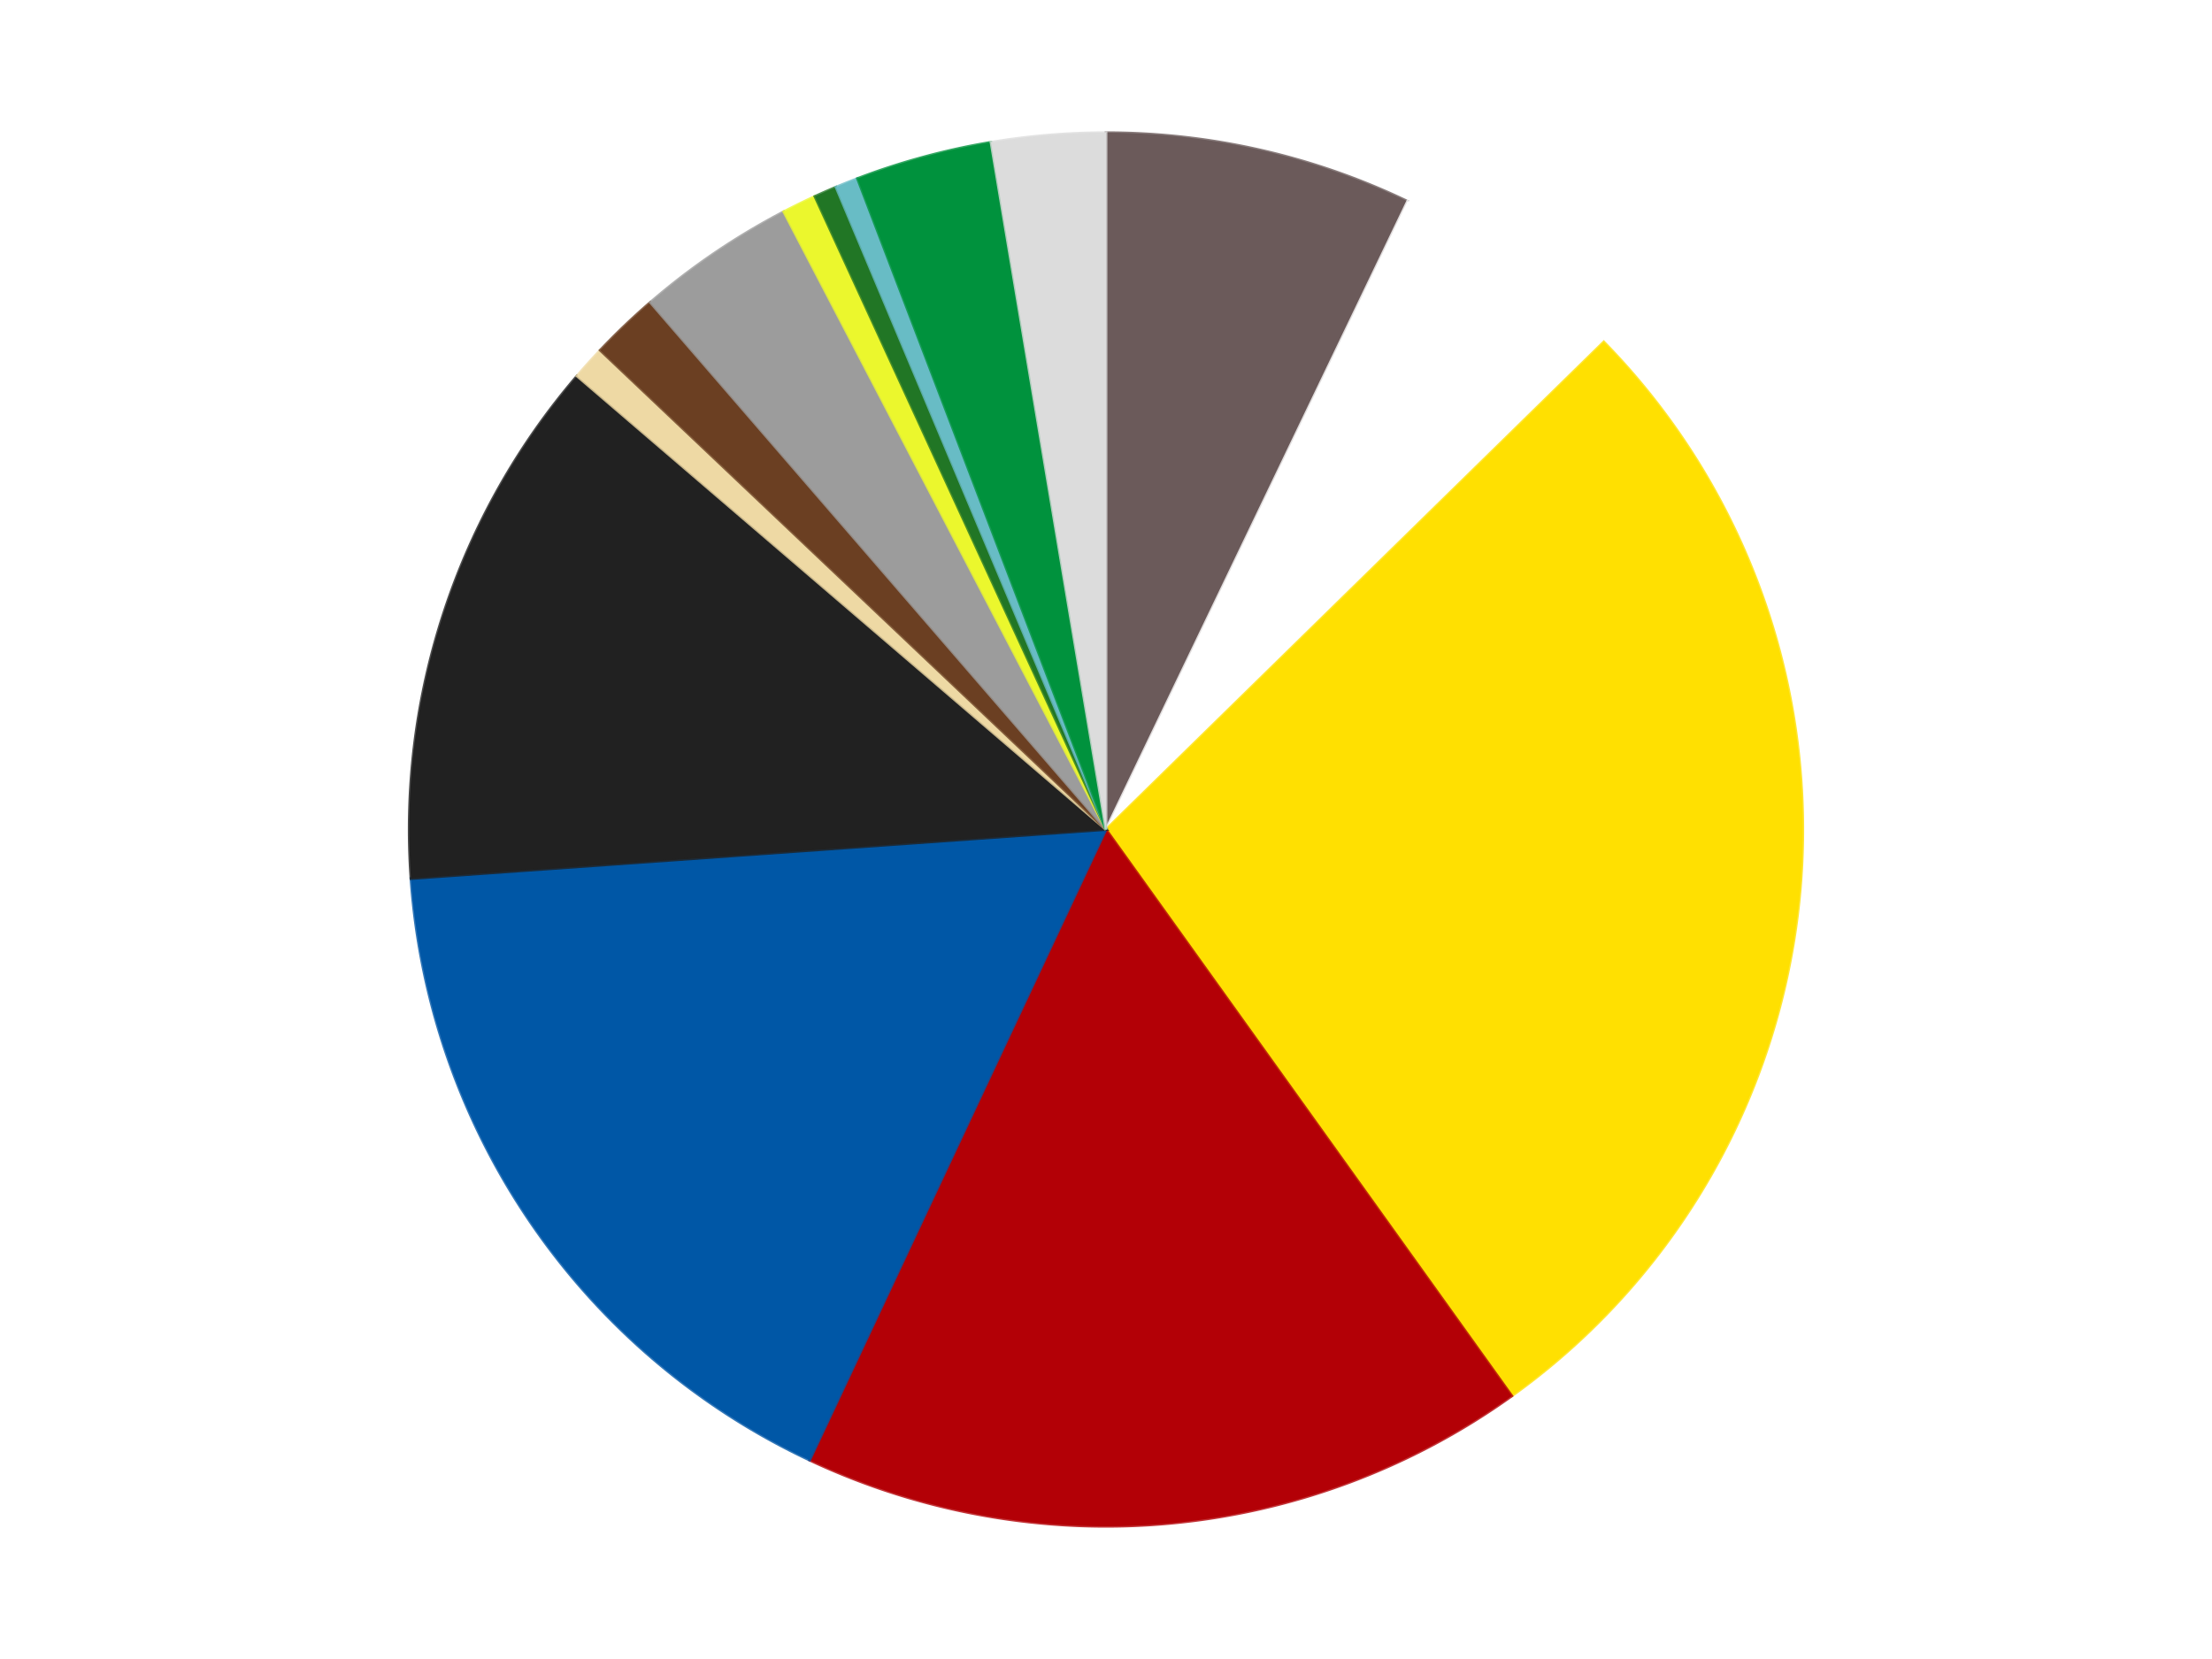 <?xml version='1.0' encoding='utf-8'?>
<svg xmlns="http://www.w3.org/2000/svg" xmlns:xlink="http://www.w3.org/1999/xlink" id="chart-3b04a02f-9c40-45c2-bdf0-341ea829abb0" class="pygal-chart" viewBox="0 0 800 600"><!--Generated with pygal 3.0.4 (lxml) ©Kozea 2012-2016 on 2024-07-06--><!--http://pygal.org--><!--http://github.com/Kozea/pygal--><defs><style type="text/css">#chart-3b04a02f-9c40-45c2-bdf0-341ea829abb0{-webkit-user-select:none;-webkit-font-smoothing:antialiased;font-family:Consolas,"Liberation Mono",Menlo,Courier,monospace}#chart-3b04a02f-9c40-45c2-bdf0-341ea829abb0 .title{font-family:Consolas,"Liberation Mono",Menlo,Courier,monospace;font-size:16px}#chart-3b04a02f-9c40-45c2-bdf0-341ea829abb0 .legends .legend text{font-family:Consolas,"Liberation Mono",Menlo,Courier,monospace;font-size:14px}#chart-3b04a02f-9c40-45c2-bdf0-341ea829abb0 .axis text{font-family:Consolas,"Liberation Mono",Menlo,Courier,monospace;font-size:10px}#chart-3b04a02f-9c40-45c2-bdf0-341ea829abb0 .axis text.major{font-family:Consolas,"Liberation Mono",Menlo,Courier,monospace;font-size:10px}#chart-3b04a02f-9c40-45c2-bdf0-341ea829abb0 .text-overlay text.value{font-family:Consolas,"Liberation Mono",Menlo,Courier,monospace;font-size:16px}#chart-3b04a02f-9c40-45c2-bdf0-341ea829abb0 .text-overlay text.label{font-family:Consolas,"Liberation Mono",Menlo,Courier,monospace;font-size:10px}#chart-3b04a02f-9c40-45c2-bdf0-341ea829abb0 .tooltip{font-family:Consolas,"Liberation Mono",Menlo,Courier,monospace;font-size:14px}#chart-3b04a02f-9c40-45c2-bdf0-341ea829abb0 text.no_data{font-family:Consolas,"Liberation Mono",Menlo,Courier,monospace;font-size:64px}
#chart-3b04a02f-9c40-45c2-bdf0-341ea829abb0{background-color:transparent}#chart-3b04a02f-9c40-45c2-bdf0-341ea829abb0 path,#chart-3b04a02f-9c40-45c2-bdf0-341ea829abb0 line,#chart-3b04a02f-9c40-45c2-bdf0-341ea829abb0 rect,#chart-3b04a02f-9c40-45c2-bdf0-341ea829abb0 circle{-webkit-transition:150ms;-moz-transition:150ms;transition:150ms}#chart-3b04a02f-9c40-45c2-bdf0-341ea829abb0 .graph &gt; .background{fill:transparent}#chart-3b04a02f-9c40-45c2-bdf0-341ea829abb0 .plot &gt; .background{fill:transparent}#chart-3b04a02f-9c40-45c2-bdf0-341ea829abb0 .graph{fill:rgba(0,0,0,.87)}#chart-3b04a02f-9c40-45c2-bdf0-341ea829abb0 text.no_data{fill:rgba(0,0,0,1)}#chart-3b04a02f-9c40-45c2-bdf0-341ea829abb0 .title{fill:rgba(0,0,0,1)}#chart-3b04a02f-9c40-45c2-bdf0-341ea829abb0 .legends .legend text{fill:rgba(0,0,0,.87)}#chart-3b04a02f-9c40-45c2-bdf0-341ea829abb0 .legends .legend:hover text{fill:rgba(0,0,0,1)}#chart-3b04a02f-9c40-45c2-bdf0-341ea829abb0 .axis .line{stroke:rgba(0,0,0,1)}#chart-3b04a02f-9c40-45c2-bdf0-341ea829abb0 .axis .guide.line{stroke:rgba(0,0,0,.54)}#chart-3b04a02f-9c40-45c2-bdf0-341ea829abb0 .axis .major.line{stroke:rgba(0,0,0,.87)}#chart-3b04a02f-9c40-45c2-bdf0-341ea829abb0 .axis text.major{fill:rgba(0,0,0,1)}#chart-3b04a02f-9c40-45c2-bdf0-341ea829abb0 .axis.y .guides:hover .guide.line,#chart-3b04a02f-9c40-45c2-bdf0-341ea829abb0 .line-graph .axis.x .guides:hover .guide.line,#chart-3b04a02f-9c40-45c2-bdf0-341ea829abb0 .stackedline-graph .axis.x .guides:hover .guide.line,#chart-3b04a02f-9c40-45c2-bdf0-341ea829abb0 .xy-graph .axis.x .guides:hover .guide.line{stroke:rgba(0,0,0,1)}#chart-3b04a02f-9c40-45c2-bdf0-341ea829abb0 .axis .guides:hover text{fill:rgba(0,0,0,1)}#chart-3b04a02f-9c40-45c2-bdf0-341ea829abb0 .reactive{fill-opacity:1.0;stroke-opacity:.8;stroke-width:1}#chart-3b04a02f-9c40-45c2-bdf0-341ea829abb0 .ci{stroke:rgba(0,0,0,.87)}#chart-3b04a02f-9c40-45c2-bdf0-341ea829abb0 .reactive.active,#chart-3b04a02f-9c40-45c2-bdf0-341ea829abb0 .active .reactive{fill-opacity:0.6;stroke-opacity:.9;stroke-width:4}#chart-3b04a02f-9c40-45c2-bdf0-341ea829abb0 .ci .reactive.active{stroke-width:1.5}#chart-3b04a02f-9c40-45c2-bdf0-341ea829abb0 .series text{fill:rgba(0,0,0,1)}#chart-3b04a02f-9c40-45c2-bdf0-341ea829abb0 .tooltip rect{fill:transparent;stroke:rgba(0,0,0,1);-webkit-transition:opacity 150ms;-moz-transition:opacity 150ms;transition:opacity 150ms}#chart-3b04a02f-9c40-45c2-bdf0-341ea829abb0 .tooltip .label{fill:rgba(0,0,0,.87)}#chart-3b04a02f-9c40-45c2-bdf0-341ea829abb0 .tooltip .label{fill:rgba(0,0,0,.87)}#chart-3b04a02f-9c40-45c2-bdf0-341ea829abb0 .tooltip .legend{font-size:.8em;fill:rgba(0,0,0,.54)}#chart-3b04a02f-9c40-45c2-bdf0-341ea829abb0 .tooltip .x_label{font-size:.6em;fill:rgba(0,0,0,1)}#chart-3b04a02f-9c40-45c2-bdf0-341ea829abb0 .tooltip .xlink{font-size:.5em;text-decoration:underline}#chart-3b04a02f-9c40-45c2-bdf0-341ea829abb0 .tooltip .value{font-size:1.5em}#chart-3b04a02f-9c40-45c2-bdf0-341ea829abb0 .bound{font-size:.5em}#chart-3b04a02f-9c40-45c2-bdf0-341ea829abb0 .max-value{font-size:.75em;fill:rgba(0,0,0,.54)}#chart-3b04a02f-9c40-45c2-bdf0-341ea829abb0 .map-element{fill:transparent;stroke:rgba(0,0,0,.54) !important}#chart-3b04a02f-9c40-45c2-bdf0-341ea829abb0 .map-element .reactive{fill-opacity:inherit;stroke-opacity:inherit}#chart-3b04a02f-9c40-45c2-bdf0-341ea829abb0 .color-0,#chart-3b04a02f-9c40-45c2-bdf0-341ea829abb0 .color-0 a:visited{stroke:#F44336;fill:#F44336}#chart-3b04a02f-9c40-45c2-bdf0-341ea829abb0 .color-1,#chart-3b04a02f-9c40-45c2-bdf0-341ea829abb0 .color-1 a:visited{stroke:#3F51B5;fill:#3F51B5}#chart-3b04a02f-9c40-45c2-bdf0-341ea829abb0 .color-2,#chart-3b04a02f-9c40-45c2-bdf0-341ea829abb0 .color-2 a:visited{stroke:#009688;fill:#009688}#chart-3b04a02f-9c40-45c2-bdf0-341ea829abb0 .color-3,#chart-3b04a02f-9c40-45c2-bdf0-341ea829abb0 .color-3 a:visited{stroke:#FFC107;fill:#FFC107}#chart-3b04a02f-9c40-45c2-bdf0-341ea829abb0 .color-4,#chart-3b04a02f-9c40-45c2-bdf0-341ea829abb0 .color-4 a:visited{stroke:#FF5722;fill:#FF5722}#chart-3b04a02f-9c40-45c2-bdf0-341ea829abb0 .color-5,#chart-3b04a02f-9c40-45c2-bdf0-341ea829abb0 .color-5 a:visited{stroke:#9C27B0;fill:#9C27B0}#chart-3b04a02f-9c40-45c2-bdf0-341ea829abb0 .color-6,#chart-3b04a02f-9c40-45c2-bdf0-341ea829abb0 .color-6 a:visited{stroke:#03A9F4;fill:#03A9F4}#chart-3b04a02f-9c40-45c2-bdf0-341ea829abb0 .color-7,#chart-3b04a02f-9c40-45c2-bdf0-341ea829abb0 .color-7 a:visited{stroke:#8BC34A;fill:#8BC34A}#chart-3b04a02f-9c40-45c2-bdf0-341ea829abb0 .color-8,#chart-3b04a02f-9c40-45c2-bdf0-341ea829abb0 .color-8 a:visited{stroke:#FF9800;fill:#FF9800}#chart-3b04a02f-9c40-45c2-bdf0-341ea829abb0 .color-9,#chart-3b04a02f-9c40-45c2-bdf0-341ea829abb0 .color-9 a:visited{stroke:#E91E63;fill:#E91E63}#chart-3b04a02f-9c40-45c2-bdf0-341ea829abb0 .color-10,#chart-3b04a02f-9c40-45c2-bdf0-341ea829abb0 .color-10 a:visited{stroke:#2196F3;fill:#2196F3}#chart-3b04a02f-9c40-45c2-bdf0-341ea829abb0 .color-11,#chart-3b04a02f-9c40-45c2-bdf0-341ea829abb0 .color-11 a:visited{stroke:#4CAF50;fill:#4CAF50}#chart-3b04a02f-9c40-45c2-bdf0-341ea829abb0 .color-12,#chart-3b04a02f-9c40-45c2-bdf0-341ea829abb0 .color-12 a:visited{stroke:#FFEB3B;fill:#FFEB3B}#chart-3b04a02f-9c40-45c2-bdf0-341ea829abb0 .color-13,#chart-3b04a02f-9c40-45c2-bdf0-341ea829abb0 .color-13 a:visited{stroke:#673AB7;fill:#673AB7}#chart-3b04a02f-9c40-45c2-bdf0-341ea829abb0 .text-overlay .color-0 text{fill:black}#chart-3b04a02f-9c40-45c2-bdf0-341ea829abb0 .text-overlay .color-1 text{fill:black}#chart-3b04a02f-9c40-45c2-bdf0-341ea829abb0 .text-overlay .color-2 text{fill:black}#chart-3b04a02f-9c40-45c2-bdf0-341ea829abb0 .text-overlay .color-3 text{fill:black}#chart-3b04a02f-9c40-45c2-bdf0-341ea829abb0 .text-overlay .color-4 text{fill:black}#chart-3b04a02f-9c40-45c2-bdf0-341ea829abb0 .text-overlay .color-5 text{fill:black}#chart-3b04a02f-9c40-45c2-bdf0-341ea829abb0 .text-overlay .color-6 text{fill:black}#chart-3b04a02f-9c40-45c2-bdf0-341ea829abb0 .text-overlay .color-7 text{fill:black}#chart-3b04a02f-9c40-45c2-bdf0-341ea829abb0 .text-overlay .color-8 text{fill:black}#chart-3b04a02f-9c40-45c2-bdf0-341ea829abb0 .text-overlay .color-9 text{fill:black}#chart-3b04a02f-9c40-45c2-bdf0-341ea829abb0 .text-overlay .color-10 text{fill:black}#chart-3b04a02f-9c40-45c2-bdf0-341ea829abb0 .text-overlay .color-11 text{fill:black}#chart-3b04a02f-9c40-45c2-bdf0-341ea829abb0 .text-overlay .color-12 text{fill:black}#chart-3b04a02f-9c40-45c2-bdf0-341ea829abb0 .text-overlay .color-13 text{fill:black}
#chart-3b04a02f-9c40-45c2-bdf0-341ea829abb0 text.no_data{text-anchor:middle}#chart-3b04a02f-9c40-45c2-bdf0-341ea829abb0 .guide.line{fill:none}#chart-3b04a02f-9c40-45c2-bdf0-341ea829abb0 .centered{text-anchor:middle}#chart-3b04a02f-9c40-45c2-bdf0-341ea829abb0 .title{text-anchor:middle}#chart-3b04a02f-9c40-45c2-bdf0-341ea829abb0 .legends .legend text{fill-opacity:1}#chart-3b04a02f-9c40-45c2-bdf0-341ea829abb0 .axis.x text{text-anchor:middle}#chart-3b04a02f-9c40-45c2-bdf0-341ea829abb0 .axis.x:not(.web) text[transform]{text-anchor:start}#chart-3b04a02f-9c40-45c2-bdf0-341ea829abb0 .axis.x:not(.web) text[transform].backwards{text-anchor:end}#chart-3b04a02f-9c40-45c2-bdf0-341ea829abb0 .axis.y text{text-anchor:end}#chart-3b04a02f-9c40-45c2-bdf0-341ea829abb0 .axis.y text[transform].backwards{text-anchor:start}#chart-3b04a02f-9c40-45c2-bdf0-341ea829abb0 .axis.y2 text{text-anchor:start}#chart-3b04a02f-9c40-45c2-bdf0-341ea829abb0 .axis.y2 text[transform].backwards{text-anchor:end}#chart-3b04a02f-9c40-45c2-bdf0-341ea829abb0 .axis .guide.line{stroke-dasharray:4,4;stroke:black}#chart-3b04a02f-9c40-45c2-bdf0-341ea829abb0 .axis .major.guide.line{stroke-dasharray:6,6;stroke:black}#chart-3b04a02f-9c40-45c2-bdf0-341ea829abb0 .horizontal .axis.y .guide.line,#chart-3b04a02f-9c40-45c2-bdf0-341ea829abb0 .horizontal .axis.y2 .guide.line,#chart-3b04a02f-9c40-45c2-bdf0-341ea829abb0 .vertical .axis.x .guide.line{opacity:0}#chart-3b04a02f-9c40-45c2-bdf0-341ea829abb0 .horizontal .axis.always_show .guide.line,#chart-3b04a02f-9c40-45c2-bdf0-341ea829abb0 .vertical .axis.always_show .guide.line{opacity:1 !important}#chart-3b04a02f-9c40-45c2-bdf0-341ea829abb0 .axis.y .guides:hover .guide.line,#chart-3b04a02f-9c40-45c2-bdf0-341ea829abb0 .axis.y2 .guides:hover .guide.line,#chart-3b04a02f-9c40-45c2-bdf0-341ea829abb0 .axis.x .guides:hover .guide.line{opacity:1}#chart-3b04a02f-9c40-45c2-bdf0-341ea829abb0 .axis .guides:hover text{opacity:1}#chart-3b04a02f-9c40-45c2-bdf0-341ea829abb0 .nofill{fill:none}#chart-3b04a02f-9c40-45c2-bdf0-341ea829abb0 .subtle-fill{fill-opacity:.2}#chart-3b04a02f-9c40-45c2-bdf0-341ea829abb0 .dot{stroke-width:1px;fill-opacity:1;stroke-opacity:1}#chart-3b04a02f-9c40-45c2-bdf0-341ea829abb0 .dot.active{stroke-width:5px}#chart-3b04a02f-9c40-45c2-bdf0-341ea829abb0 .dot.negative{fill:transparent}#chart-3b04a02f-9c40-45c2-bdf0-341ea829abb0 text,#chart-3b04a02f-9c40-45c2-bdf0-341ea829abb0 tspan{stroke:none !important}#chart-3b04a02f-9c40-45c2-bdf0-341ea829abb0 .series text.active{opacity:1}#chart-3b04a02f-9c40-45c2-bdf0-341ea829abb0 .tooltip rect{fill-opacity:.95;stroke-width:.5}#chart-3b04a02f-9c40-45c2-bdf0-341ea829abb0 .tooltip text{fill-opacity:1}#chart-3b04a02f-9c40-45c2-bdf0-341ea829abb0 .showable{visibility:hidden}#chart-3b04a02f-9c40-45c2-bdf0-341ea829abb0 .showable.shown{visibility:visible}#chart-3b04a02f-9c40-45c2-bdf0-341ea829abb0 .gauge-background{fill:rgba(229,229,229,1);stroke:none}#chart-3b04a02f-9c40-45c2-bdf0-341ea829abb0 .bg-lines{stroke:transparent;stroke-width:2px}</style><script type="text/javascript">window.pygal = window.pygal || {};window.pygal.config = window.pygal.config || {};window.pygal.config['3b04a02f-9c40-45c2-bdf0-341ea829abb0'] = {"allow_interruptions": false, "box_mode": "extremes", "classes": ["pygal-chart"], "css": ["file://style.css", "file://graph.css"], "defs": [], "disable_xml_declaration": false, "dots_size": 2.5, "dynamic_print_values": false, "explicit_size": false, "fill": false, "force_uri_protocol": "https", "formatter": null, "half_pie": false, "height": 600, "include_x_axis": false, "inner_radius": 0, "interpolate": null, "interpolation_parameters": {}, "interpolation_precision": 250, "inverse_y_axis": false, "js": ["//kozea.github.io/pygal.js/2.0.x/pygal-tooltips.min.js"], "legend_at_bottom": false, "legend_at_bottom_columns": null, "legend_box_size": 12, "logarithmic": false, "margin": 20, "margin_bottom": null, "margin_left": null, "margin_right": null, "margin_top": null, "max_scale": 16, "min_scale": 4, "missing_value_fill_truncation": "x", "no_data_text": "No data", "no_prefix": false, "order_min": null, "pretty_print": false, "print_labels": false, "print_values": false, "print_values_position": "center", "print_zeroes": true, "range": null, "rounded_bars": null, "secondary_range": null, "show_dots": true, "show_legend": false, "show_minor_x_labels": true, "show_minor_y_labels": true, "show_only_major_dots": false, "show_x_guides": false, "show_x_labels": true, "show_y_guides": true, "show_y_labels": true, "spacing": 10, "stack_from_top": false, "strict": false, "stroke": true, "stroke_style": null, "style": {"background": "transparent", "ci_colors": [], "colors": ["#F44336", "#3F51B5", "#009688", "#FFC107", "#FF5722", "#9C27B0", "#03A9F4", "#8BC34A", "#FF9800", "#E91E63", "#2196F3", "#4CAF50", "#FFEB3B", "#673AB7", "#00BCD4", "#CDDC39", "#9E9E9E", "#607D8B"], "dot_opacity": "1", "font_family": "Consolas, \"Liberation Mono\", Menlo, Courier, monospace", "foreground": "rgba(0, 0, 0, .87)", "foreground_strong": "rgba(0, 0, 0, 1)", "foreground_subtle": "rgba(0, 0, 0, .54)", "guide_stroke_color": "black", "guide_stroke_dasharray": "4,4", "label_font_family": "Consolas, \"Liberation Mono\", Menlo, Courier, monospace", "label_font_size": 10, "legend_font_family": "Consolas, \"Liberation Mono\", Menlo, Courier, monospace", "legend_font_size": 14, "major_guide_stroke_color": "black", "major_guide_stroke_dasharray": "6,6", "major_label_font_family": "Consolas, \"Liberation Mono\", Menlo, Courier, monospace", "major_label_font_size": 10, "no_data_font_family": "Consolas, \"Liberation Mono\", Menlo, Courier, monospace", "no_data_font_size": 64, "opacity": "1.0", "opacity_hover": "0.6", "plot_background": "transparent", "stroke_opacity": ".8", "stroke_opacity_hover": ".9", "stroke_width": "1", "stroke_width_hover": "4", "title_font_family": "Consolas, \"Liberation Mono\", Menlo, Courier, monospace", "title_font_size": 16, "tooltip_font_family": "Consolas, \"Liberation Mono\", Menlo, Courier, monospace", "tooltip_font_size": 14, "transition": "150ms", "value_background": "rgba(229, 229, 229, 1)", "value_colors": [], "value_font_family": "Consolas, \"Liberation Mono\", Menlo, Courier, monospace", "value_font_size": 16, "value_label_font_family": "Consolas, \"Liberation Mono\", Menlo, Courier, monospace", "value_label_font_size": 10}, "title": null, "tooltip_border_radius": 0, "tooltip_fancy_mode": true, "truncate_label": null, "truncate_legend": null, "width": 800, "x_label_rotation": 0, "x_labels": null, "x_labels_major": null, "x_labels_major_count": null, "x_labels_major_every": null, "x_title": null, "xrange": null, "y_label_rotation": 0, "y_labels": null, "y_labels_major": null, "y_labels_major_count": null, "y_labels_major_every": null, "y_title": null, "zero": 0, "legends": ["Dark Gray", "White", "Yellow", "Red", "Blue", "Black", "Tan", "Brown", "Light Gray", "Trans-Yellow", "Trans-Green", "Trans-Light Blue", "Green", "Chrome Silver"]}</script><script type="text/javascript" xlink:href="https://kozea.github.io/pygal.js/2.0.x/pygal-tooltips.min.js"/></defs><title>Pygal</title><g class="graph pie-graph vertical"><rect x="0" y="0" width="800" height="600" class="background"/><g transform="translate(20, 20)" class="plot"><rect x="0" y="0" width="760" height="560" class="background"/><g class="series serie-0 color-0"><g class="slices"><g class="slice" style="fill: #6B5A5A; stroke: #6B5A5A"><path d="M380 28 A252 252 0 0 1 489.07 52.827 L380 280 A0 0 0 0 0 380 280 z" class="slice reactive tooltip-trigger"/><desc class="value">27</desc><desc class="x centered">407.96490074373656</desc><desc class="y centered">157.14250398777875</desc></g></g></g><g class="series serie-1 color-1"><g class="slices"><g class="slice" style="fill: #FFFFFF; stroke: #FFFFFF"><path d="M489.07 52.827 A252 252 0 0 1 560.028 103.665 L380 280 A0 0 0 0 0 380 280 z" class="slice reactive tooltip-trigger"/><desc class="value">21</desc><desc class="x centered">453.38334614511774</desc><desc class="y centered">177.57498104200403</desc></g></g></g><g class="series serie-2 color-2"><g class="slices"><g class="slice" style="fill: #FFE001; stroke: #FFE001"><path d="M560.028 103.665 A252 252 0 0 1 526.767 484.85 L380 280 A0 0 0 0 0 380 280 z" class="slice reactive tooltip-trigger"/><desc class="value">104</desc><desc class="x centered">505.52305720062134</desc><desc class="y centered">290.95272162567574</desc></g></g></g><g class="series serie-3 color-3"><g class="slices"><g class="slice" style="fill: #B30006; stroke: #B30006"><path d="M526.767 484.85 A252 252 0 0 1 272.817 508.07 L380 280 A0 0 0 0 0 380 280 z" class="slice reactive tooltip-trigger"/><desc class="value">64</desc><desc class="x centered">391.4728665861762</desc><desc class="y centered">405.47658479690864</desc></g></g></g><g class="series serie-4 color-4"><g class="slices"><g class="slice" style="fill: #0057A6; stroke: #0057A6"><path d="M272.817 508.07 A252 252 0 0 1 128.625 297.741 L380 280 A0 0 0 0 0 380 280 z" class="slice reactive tooltip-trigger"/><desc class="value">64</desc><desc class="x centered">276.07636550237646</desc><desc class="y centered">351.24519768240066</desc></g></g></g><g class="series serie-5 color-5"><g class="slices"><g class="slice" style="fill: #212121; stroke: #212121"><path d="M128.625 297.741 A252 252 0 0 1 188.683 115.982 L380 280 A0 0 0 0 0 380 280 z" class="slice reactive tooltip-trigger"/><desc class="value">47</desc><desc class="x centered">260.3620090276364</desc><desc class="y centered">240.4683529802179</desc></g></g></g><g class="series serie-6 color-6"><g class="slices"><g class="slice" style="fill: #EED9A4; stroke: #EED9A4"><path d="M188.683 115.982 A252 252 0 0 1 197.074 106.674 L380 280 A0 0 0 0 0 380 280 z" class="slice reactive tooltip-trigger"/><desc class="value">3</desc><desc class="x centered">286.4103571572874</desc><desc class="y centered">195.6378120685962</desc></g></g></g><g class="series serie-7 color-7"><g class="slices"><g class="slice" style="fill: #6B3F22; stroke: #6B3F22"><path d="M197.074 106.674 A252 252 0 0 1 215.19 89.365 L380 280 A0 0 0 0 0 380 280 z" class="slice reactive tooltip-trigger"/><desc class="value">6</desc><desc class="x centered">292.9584650881585</desc><desc class="y centered">188.89691991929868</desc></g></g></g><g class="series serie-8 color-8"><g class="slices"><g class="slice" style="fill: #9C9C9C; stroke: #9C9C9C"><path d="M215.19 89.365 A252 252 0 0 1 263.459 56.567 L380 280 A0 0 0 0 0 380 280 z" class="slice reactive tooltip-trigger"/><desc class="value">14</desc><desc class="x centered">309.18613294876866</desc><desc class="y centered">175.78197740673386</desc></g></g></g><g class="series serie-9 color-9"><g class="slices"><g class="slice" style="fill: #EBF72D; stroke: #EBF72D"><path d="M263.459 56.567 A252 252 0 0 1 274.711 51.05 L380 280 A0 0 0 0 0 380 280 z" class="slice reactive tooltip-trigger"/><desc class="value">3</desc><desc class="x centered">324.5254615614398</desc><desc class="y centered">166.86921026957913</desc></g></g></g><g class="series serie-10 color-10"><g class="slices"><g class="slice" style="fill: #217625; stroke: #217625"><path d="M274.711 51.05 A252 252 0 0 1 282.359 47.685 L380 280 A0 0 0 0 0 380 280 z" class="slice reactive tooltip-trigger"/><desc class="value">2</desc><desc class="x centered">329.26055593190046</desc><desc class="y centered">164.66783269330193</desc></g></g></g><g class="series serie-11 color-11"><g class="slices"><g class="slice" style="fill: #68BCC5; stroke: #68BCC5"><path d="M282.359 47.685 A252 252 0 0 1 290.114 44.576 L380 280 A0 0 0 0 0 380 280 z" class="slice reactive tooltip-trigger"/><desc class="value">2</desc><desc class="x centered">333.1117716807744</desc><desc class="y centered">163.0491810841661</desc></g></g></g><g class="series serie-12 color-12"><g class="slices"><g class="slice" style="fill: #00923D; stroke: #00923D"><path d="M290.114 44.576 A252 252 0 0 1 338.414 31.455 L380 280 A0 0 0 0 0 380 280 z" class="slice reactive tooltip-trigger"/><desc class="value">12</desc><desc class="x centered">346.9686430537442</desc><desc class="y centered">158.406704714902</desc></g></g></g><g class="series serie-13 color-13"><g class="slices"><g class="slice" style="fill: #DCDCDC; stroke: #DCDCDC"><path d="M338.414 31.455 A252 252 0 0 1 380 28 L380 280 A0 0 0 0 0 380 280 z" class="slice reactive tooltip-trigger"/><desc class="value">10</desc><desc class="x centered">369.5676114755276</desc><desc class="y centered">154.4326265717306</desc></g></g></g></g><g class="titles"/><g transform="translate(20, 20)" class="plot overlay"><g class="series serie-0 color-0"/><g class="series serie-1 color-1"/><g class="series serie-2 color-2"/><g class="series serie-3 color-3"/><g class="series serie-4 color-4"/><g class="series serie-5 color-5"/><g class="series serie-6 color-6"/><g class="series serie-7 color-7"/><g class="series serie-8 color-8"/><g class="series serie-9 color-9"/><g class="series serie-10 color-10"/><g class="series serie-11 color-11"/><g class="series serie-12 color-12"/><g class="series serie-13 color-13"/></g><g transform="translate(20, 20)" class="plot text-overlay"><g class="series serie-0 color-0"/><g class="series serie-1 color-1"/><g class="series serie-2 color-2"/><g class="series serie-3 color-3"/><g class="series serie-4 color-4"/><g class="series serie-5 color-5"/><g class="series serie-6 color-6"/><g class="series serie-7 color-7"/><g class="series serie-8 color-8"/><g class="series serie-9 color-9"/><g class="series serie-10 color-10"/><g class="series serie-11 color-11"/><g class="series serie-12 color-12"/><g class="series serie-13 color-13"/></g><g transform="translate(20, 20)" class="plot tooltip-overlay"><g transform="translate(0 0)" style="opacity: 0" class="tooltip"><rect rx="0" ry="0" width="0" height="0" class="tooltip-box"/><g class="text"/></g></g></g></svg>